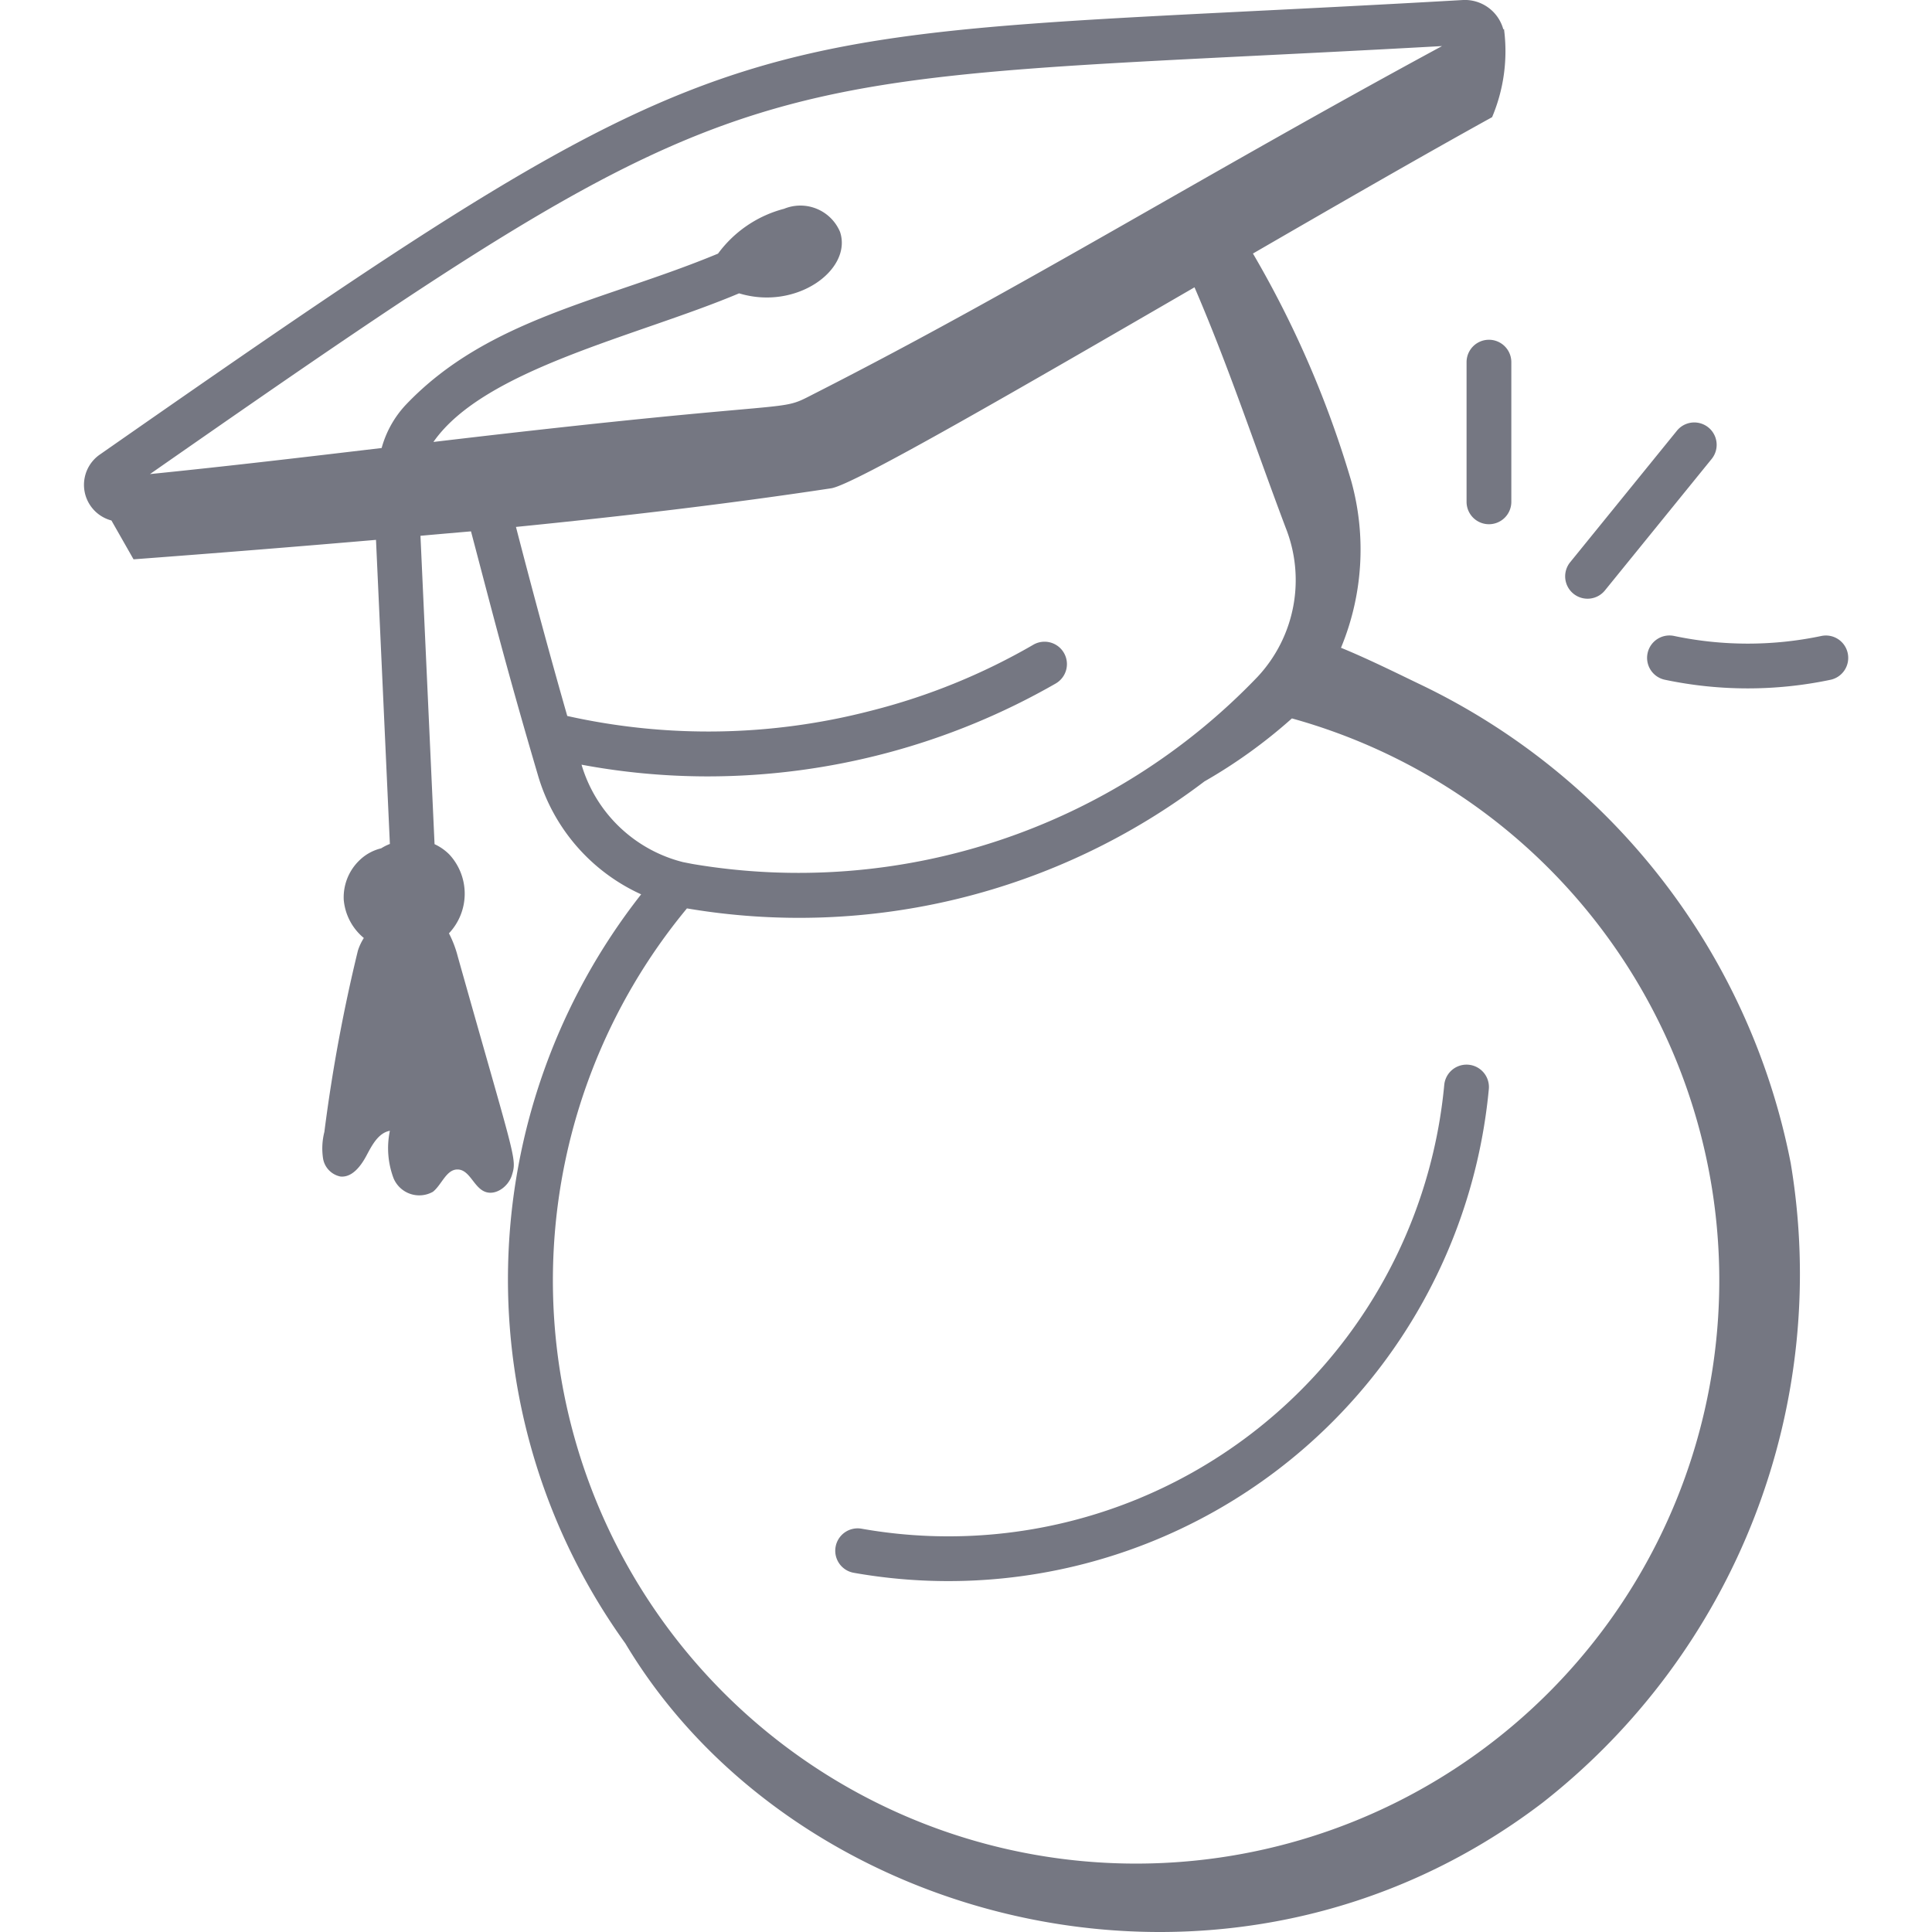 <svg xmlns="http://www.w3.org/2000/svg" xmlns:xlink="http://www.w3.org/1999/xlink" width="65" height="65" viewBox="0 0 65 65">
  <defs>
    <clipPath id="clip-path">
      <rect id="Rectangle_1074" data-name="Rectangle 1074" width="65" height="65" transform="translate(1115 1474)" fill="#757782" stroke="#757782" stroke-width="1"/>
    </clipPath>
  </defs>
  <g id="Mask_Group_5" data-name="Mask Group 5" transform="translate(-1115 -1474)" clip-path="url(#clip-path)">
    <g id="_x32_3" transform="translate(1113.365 1472.365)">
      <path id="Path_15807" data-name="Path 15807" d="M36.271,60.067A.753.753,0,0,0,36,61.549,18.263,18.263,0,0,0,57.371,45.275a.753.753,0,1,0-1.5-.137A16.753,16.753,0,0,1,36.271,60.067Z" transform="translate(-5.646 -7)" fill="#757782"/>
      <path id="Path_15810" data-name="Path 15810" d="M53.533,62.285A22.6,22.6,0,0,0,61.88,40.759,22.681,22.681,0,0,0,49.437,24.671c-.508-.241-1.742-.859-2.686-1.242a8.626,8.626,0,0,0,.348-5.6,34.331,34.331,0,0,0-3.31-7.664C46.7,8.48,49.558,6.835,51.835,5.577a5.7,5.7,0,0,0,.4-2.968l-.028.016c0-.007,0-.014,0-.021a1.341,1.341,0,0,0-1.346-.969c-25.214,1.454-23.49-.319-45.877,15.3a1.24,1.24,0,0,0,.4,2.211l.744,1.307q4.092-.306,8.157-.655l.467,10.231a1.665,1.665,0,0,0-.293.147,1.576,1.576,0,0,0-.727.4A1.725,1.725,0,0,0,13.2,31.91a1.878,1.878,0,0,0,.676,1.283,1.809,1.809,0,0,0-.2.425,55.348,55.348,0,0,0-1.128,6.1,2.252,2.252,0,0,0-.043.9.742.742,0,0,0,.585.6c.391.038.685-.349.872-.7s.4-.767.79-.839a2.873,2.873,0,0,0,.125,1.6.937.937,0,0,0,1.325.451c.3-.242.45-.758.833-.749s.523.541.86.722c.37.2.84-.127.964-.535.172-.566.11-.488-1.82-7.342a3.68,3.68,0,0,0-.3-.79,1.941,1.941,0,0,0,.016-2.65,1.706,1.706,0,0,0-.5-.35l-.474-10.375c.565-.051,1.132-.1,1.7-.149.678,2.564,1.179,4.562,2.248,8.189a6.35,6.35,0,0,0,3.477,4.023,20.964,20.964,0,0,0-.533,25.2C28.382,66.486,43.014,70.307,53.533,62.285Zm-3.382-59.1C42.08,7.551,36.043,11.31,29.11,14.84c-1.471.749.171.115-12.893,1.664,1.717-2.464,6.866-3.556,10.284-5,1.938.591,3.822-.806,3.395-2.07a1.447,1.447,0,0,0-1.88-.775,4.015,4.015,0,0,0-2.224,1.509c-3.814,1.587-7.743,2.172-10.517,5.1a3.467,3.467,0,0,0-.8,1.44c-2.533.3-5.131.608-7.794.877C27.539,3.044,26.069,4.529,50.151,3.185ZM21.2,27.362a23.128,23.128,0,0,0,4.236.394,23.547,23.547,0,0,0,11.722-3.128.753.753,0,1,0-.761-1.3,21.263,21.263,0,0,1-5.469,2.222,21.782,21.782,0,0,1-10.208.173c-.565-1.974-1.133-4.068-1.726-6.36,3.54-.354,7.073-.765,10.606-1.3.756-.115,6.333-3.35,12.223-6.762,1.162,2.7,1.995,5.242,3.062,8.075a4.768,4.768,0,0,1-.937,5.026,21.375,21.375,0,0,1-19.017,6.3l-.316-.062A4.776,4.776,0,0,1,21.2,27.362Zm3.54,4.834a22.555,22.555,0,0,0,17.417-4.271A17.359,17.359,0,0,0,45.1,25.805,19.621,19.621,0,1,1,24.744,32.2Z" fill="#757782"/>
      <path id="Path_15811" data-name="Path 15811" d="M50.976,13.819v4.7a.753.753,0,1,0,1.506,0v-4.7a.753.753,0,1,0-1.506,0Z" fill="#757782"/>
      <path id="Path_15812" data-name="Path 15812" d="M55.64,21.488l3.591-4.424a.753.753,0,0,0-1.169-.949l-3.591,4.424a.753.753,0,1,0,1.169.949Z" fill="#757782"/>
      <path id="Path_15813" data-name="Path 15813" d="M63.8,23.613a.75.75,0,0,0-.893-.58,12.041,12.041,0,0,1-4.939,0,.753.753,0,1,0-.313,1.473,13.524,13.524,0,0,0,5.564,0A.753.753,0,0,0,63.8,23.613Z" fill="#757782"/>
    </g>
  </g>
</svg>
